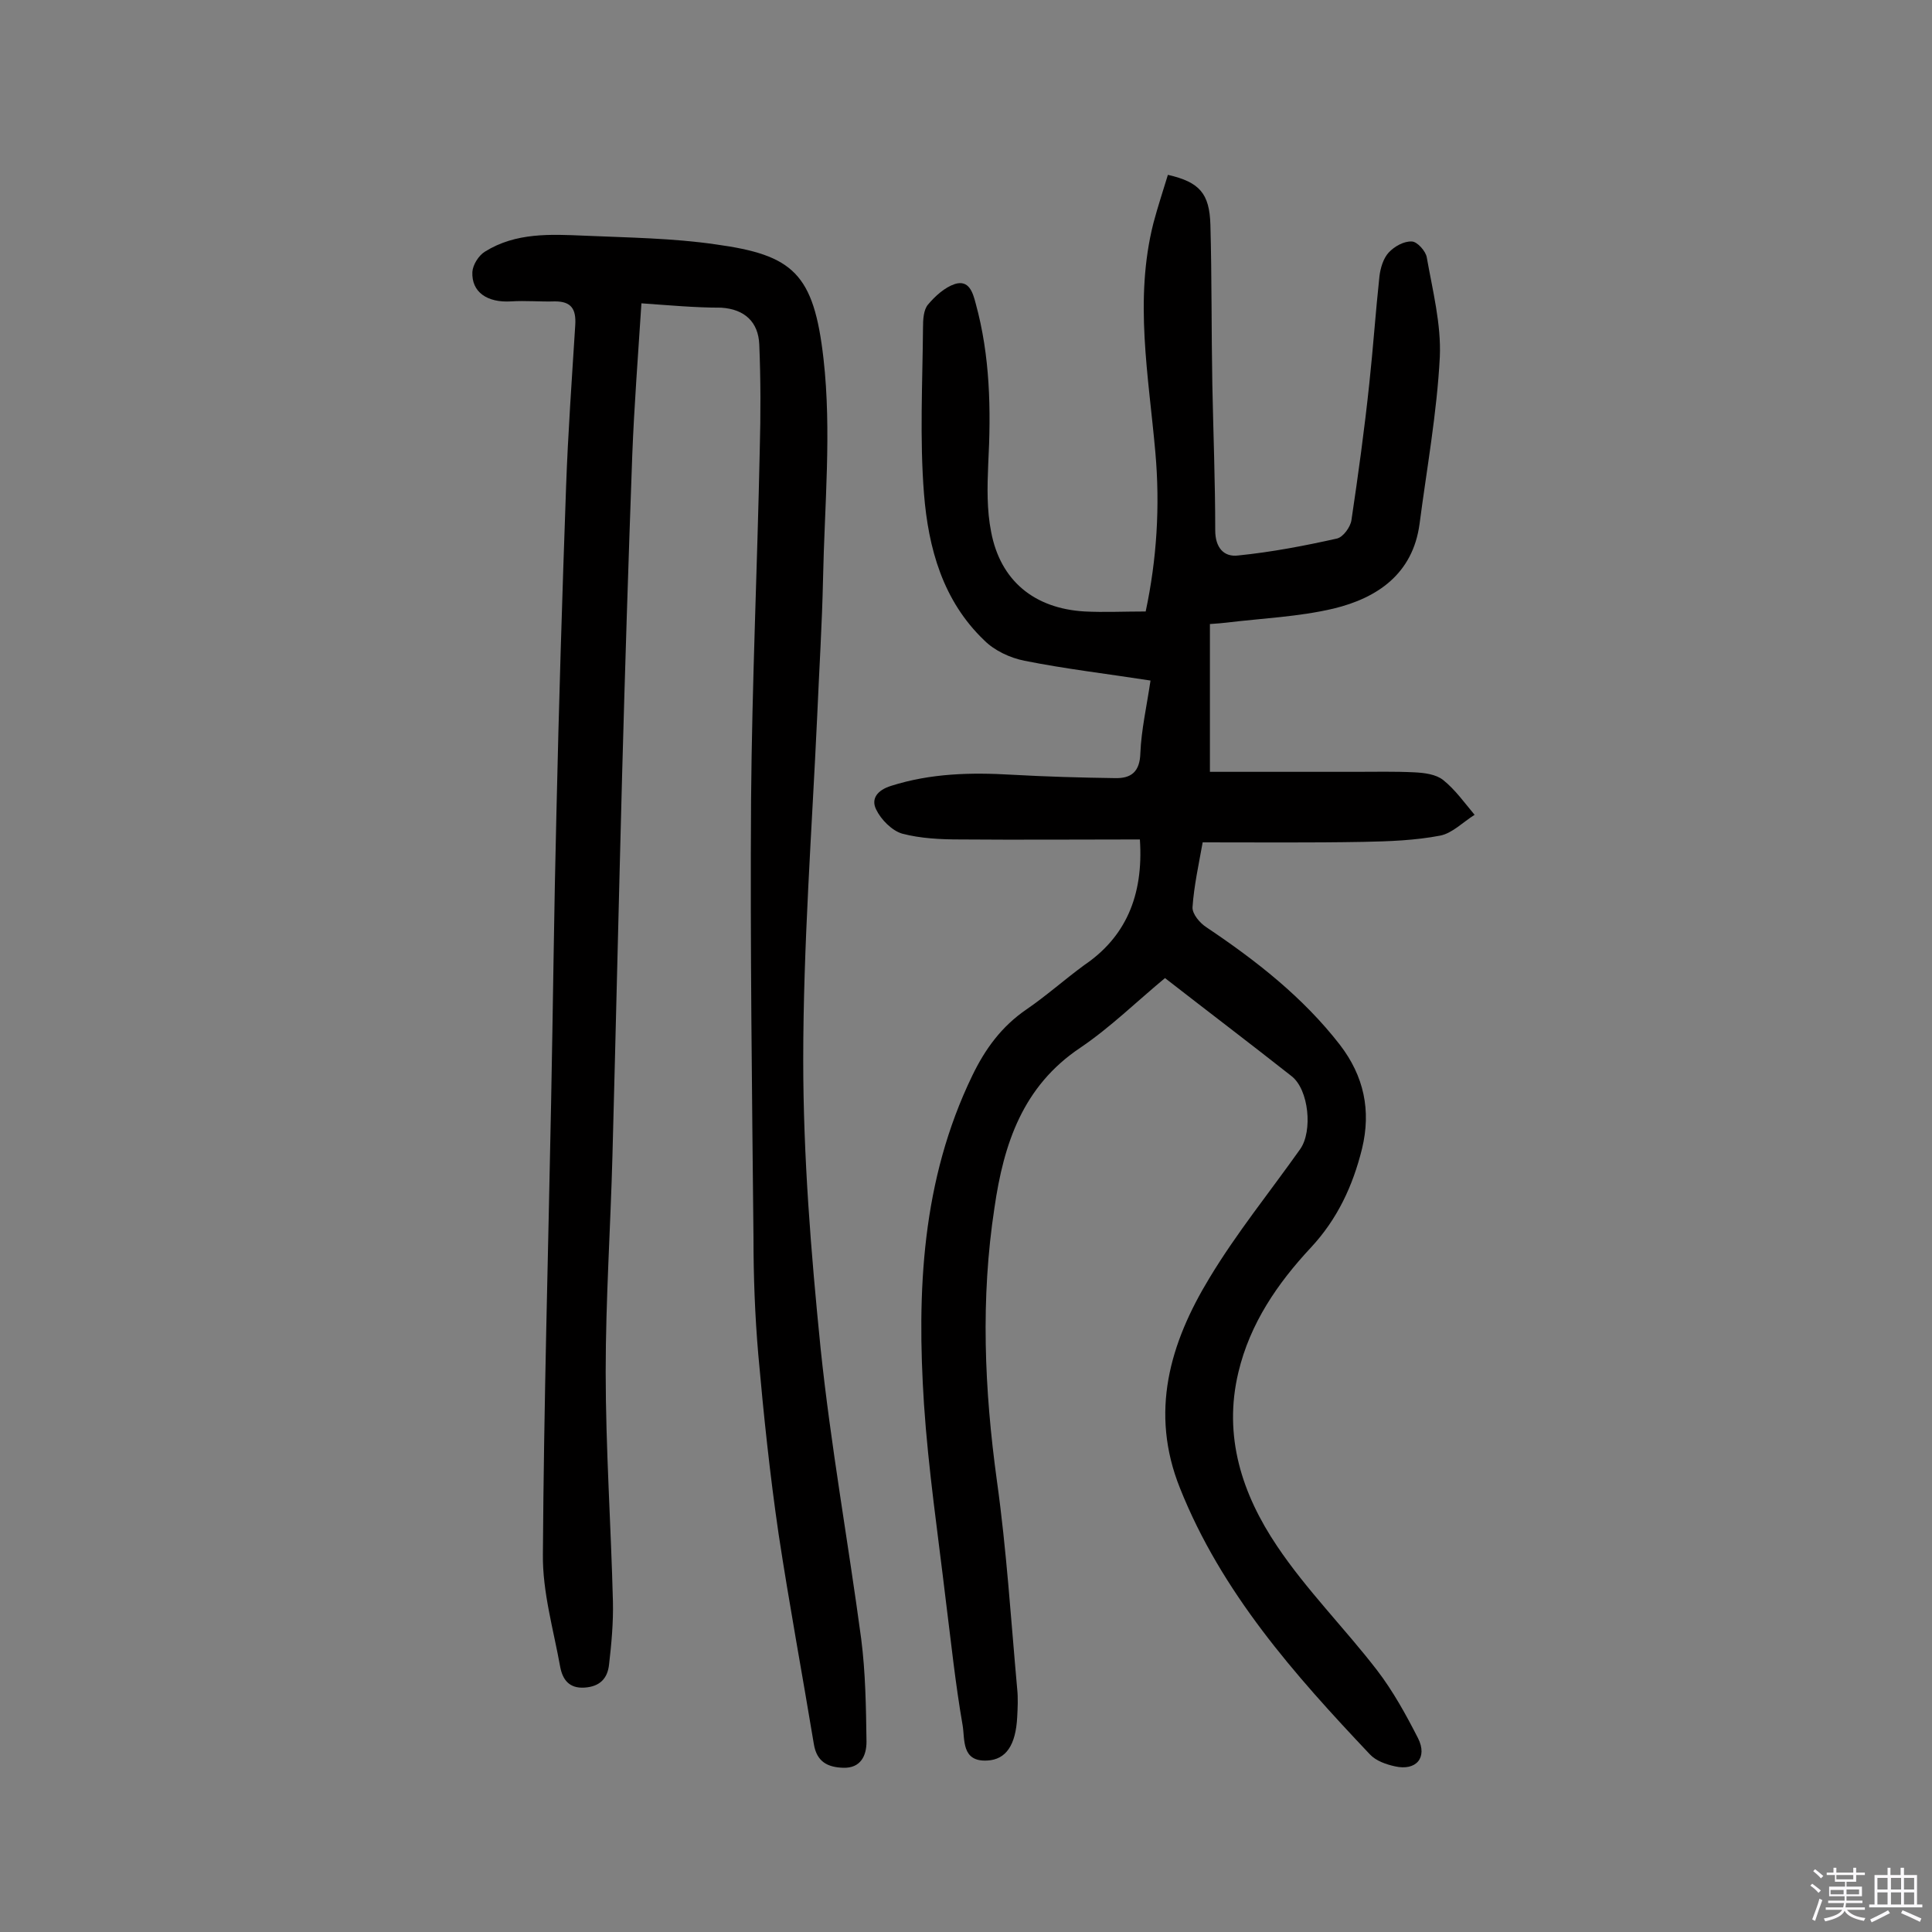 <svg enable-background="new 0 0 400 400" viewBox="0 0 400 400" xmlns="http://www.w3.org/2000/svg"><rect x="0" y="0" width="400" height="400" fill="#808080" stroke="none"/><path d="m374.8 390.4.4-.4c.7.5 1.3 1 1.8 1.4l-.5.5c-.5-.6-1.1-1.1-1.7-1.5zm1 7.3-.6-.3c.5-1.4 1.1-2.8 1.5-4.3.2.1.4.2.6.3-.5 1.3-1 2.8-1.5 4.3zm-.4-10.3.4-.4c.4.3 1 .8 1.7 1.4l-.5.5c-.4-.5-1-1-1.6-1.5zm2.5.3h1.7v-1h.6v1h3.5v-1h.6v1h1.8v.5h-1.8v1.4h-2v1h3.2v2h-3.2v.9h3.3v.5h-3.4c0 .3-.1.6-.1.9h4v.5h-3.7c.7.9 1.9 1.5 3.8 1.7-.1.2-.2.4-.3.6-2.1-.4-3.5-1.1-4-2.1-.4 1-1.8 1.7-4 2.2-.1-.2-.2-.4-.3-.6 2.1-.4 3.4-1 3.8-1.8h-3.4v-.5h3.6c.1-.3.1-.6.2-.9h-3.3v-.5h3.4c0-.3 0-.6 0-.9h-3.2v-2h3.3v-1h-2.1v-1.4h-1.7v-.5zm1.1 3.5v1h2.7c0-.3 0-.4 0-.4 0-.1 0-.2 0-.2 0-.1 0-.2 0-.3h-2.7zm1.2-3v.9h3.5v-.9zm4.7 3h-2.6v.6.4h2.6z" fill="#fbfafc"/><path d="m393.6 386.7h.6v1.5h2.7v6.1h1.1v.6h-11v-.6h1.1v-6.1h2.7v-1.5h.6v1.5h2.1v-1.5zm-2.7 8.8.4.6c-1.2.6-2.5 1.3-3.8 1.9-.1-.2-.2-.4-.3-.6 1.2-.6 2.5-1.2 3.7-1.9zm-2.2-6.7v2.4h2.1v-2.4zm0 3v2.5h2.1v-2.5zm2.8-3v2.4h2.1v-2.4zm0 3v2.5h2.1v-2.5zm6 6.1c-1.4-.7-2.7-1.3-3.9-1.8l.3-.6c1.5.6 2.7 1.2 3.9 1.7zm-1.2-9.1h-2.1v2.4h2.1zm-2.1 3v2.5h2.1v-2.5z" fill="#fbfafc"/><g fill="#010000"><path d="m236 173.8c-12.6 0-24.9.1-37.2 0-4 0-8.2-.2-12-1.2-2.1-.6-4.4-2.9-5.4-5-1.1-2.2.2-4 3.1-4.9 8.2-2.6 16.5-2.8 25-2.3 7.1.4 14.2.6 21.3.7 3.4.1 5.2-1.3 5.3-5.2.2-4.8 1.3-9.6 2.1-15-9-1.4-17.6-2.4-26.1-4.1-3-.6-6.2-2.1-8.3-4.2-8.6-8.2-11.6-19.1-12.5-30.4-.9-11.4-.3-22.9-.2-34.4 0-1.6.1-3.6 1-4.7 1.5-1.8 3.5-3.6 5.6-4.3 2.9-.9 3.7 1.7 4.3 4 3 10.9 3.2 22 2.6 33.3-.2 4.7-.3 9.5.6 14 1.9 10.1 8.9 15.9 19.4 16.5 4 .2 8.1 0 12.6 0 2.3-10.8 3-21.8 2-33-1.4-15.8-4.4-31.6-.4-47.4.9-3.4 2-6.7 3-10 6.6 1.5 8.6 3.9 8.8 10.3.3 11 .2 22.1.4 33.1.2 10.1.6 20.1.6 30.2 0 3.6 1.8 5.6 4.8 5.2 6.9-.7 13.7-2 20.4-3.5 1.3-.3 2.8-2.4 3-3.8 1.4-9.4 2.7-18.8 3.7-28.3.8-7.4 1.3-14.8 2.1-22.2.2-1.7.8-3.7 1.9-4.9 1.2-1.3 3.2-2.4 4.8-2.3 1.1 0 2.9 2 3.1 3.3 1.2 6.8 3 13.8 2.7 20.6-.6 11.6-2.7 23.1-4.2 34.6-1.4 10.3-8.7 15.3-17.8 17.5-7.2 1.7-14.7 2-22.1 2.9-.9.1-1.9.2-3.5.3v30.6h30.1c4.1 0 8.1-.1 12.2.1 2.1.1 4.5.4 6 1.6 2.5 2 4.4 4.7 6.5 7.2-2.4 1.5-4.6 3.8-7.1 4.3-5.2 1-10.6 1.2-15.9 1.3-11 .2-22 .1-33.3.1-.8 4.5-1.8 9-2.1 13.4-.1 1.4 1.5 3.3 2.9 4.2 10.3 6.9 20 14.5 27.6 24.3 5 6.5 6.5 13.6 4.6 21.5-1.9 7.7-5.1 14.6-10.6 20.5-6.9 7.4-12.6 15.7-15 25.8-3.2 13.3.8 25.3 8 36 6.1 9.1 14 17 20.7 25.7 3.3 4.3 6 9.2 8.5 14.1 2 4-.4 6.8-4.8 5.8-1.8-.4-3.9-1.1-5.2-2.5-15.6-16.5-30.7-33.5-39.3-55.1-6.3-15.7-2.1-30 6.1-43.5 5.6-9.3 12.5-17.8 18.8-26.7 2.6-3.7 1.8-12.3-1.8-15.1-8.5-6.7-17.2-13.3-26.2-20.3-5.8 4.8-11.3 10.2-17.5 14.4-12 8-15.9 20-17.8 33.1-2.9 18.9-2.1 37.7.5 56.6 2 14.3 2.9 28.7 4.2 43.1.2 1.9.1 3.9 0 5.8-.3 5.8-2.3 8.8-6.2 9-5.4.3-4.6-4.4-5.1-7.3-1.5-8.6-2.4-17.3-3.5-26-1.6-13.5-3.6-27-4.5-40.5-1.5-23.3-.5-46.3 10-68 2.7-5.6 6.1-10.2 11.2-13.7 4.1-2.8 7.9-6.2 12-9.2 8.4-5.7 12.3-14.2 11.5-26z"/><path d="m132.8 62.8c-.7 10.9-1.5 21.2-1.9 31.5-.8 22-1.5 44.1-2.1 66.2-.7 26.3-1.3 52.5-2 78.8-.4 14.9-1.4 29.8-1.4 44.7 0 15.9 1.1 31.8 1.5 47.6.1 4.3-.3 8.7-.8 13-.3 2.9-1.9 4.6-5.1 4.8s-4.5-1.7-5-4.2c-1.4-7.8-3.7-15.6-3.6-23.4.2-31.2 1.1-62.3 1.7-93.5.4-20 .6-39.9 1.1-59.9.5-22.5 1.2-45.1 2-67.6.4-11.2 1.2-22.3 1.9-33.5.2-3.3-.8-4.9-4.2-4.9-3 .1-6.1-.2-9.1 0-4.9.3-8.2-1.9-8-6.1.1-1.5 1.3-3.4 2.6-4.2 6.4-4 13.6-3.6 20.7-3.3 9.1.4 18.2.5 27.1 1.8 16 2.2 20.3 6 22.3 23.7 1.7 15 .2 30.4-.1 45.6-.2 9.4-.8 18.8-1.2 28.2-1.1 23.8-2.9 47.6-2.9 71.4 0 19.9 1.6 39.8 3.6 59.7 2.1 20.1 5.7 40 8.4 60.1.9 7 1 14.2 1.1 21.3 0 2.9-1.2 5.5-4.8 5.4-3.2-.1-5.5-1.2-6.1-4.9-2.4-14.5-5.1-29-7.3-43.5-1.8-12.3-3.1-24.7-4.2-37.1-.7-8.1-1-16.2-1-24.3-.3-30.2-.7-60.4-.5-90.6.2-24.2 1.3-48.3 1.8-72.5.2-7.3.2-14.5-.1-21.8-.2-4.6-3-7.3-7.9-7.6-5.5 0-10.7-.5-16.5-.9z"/></g></svg>